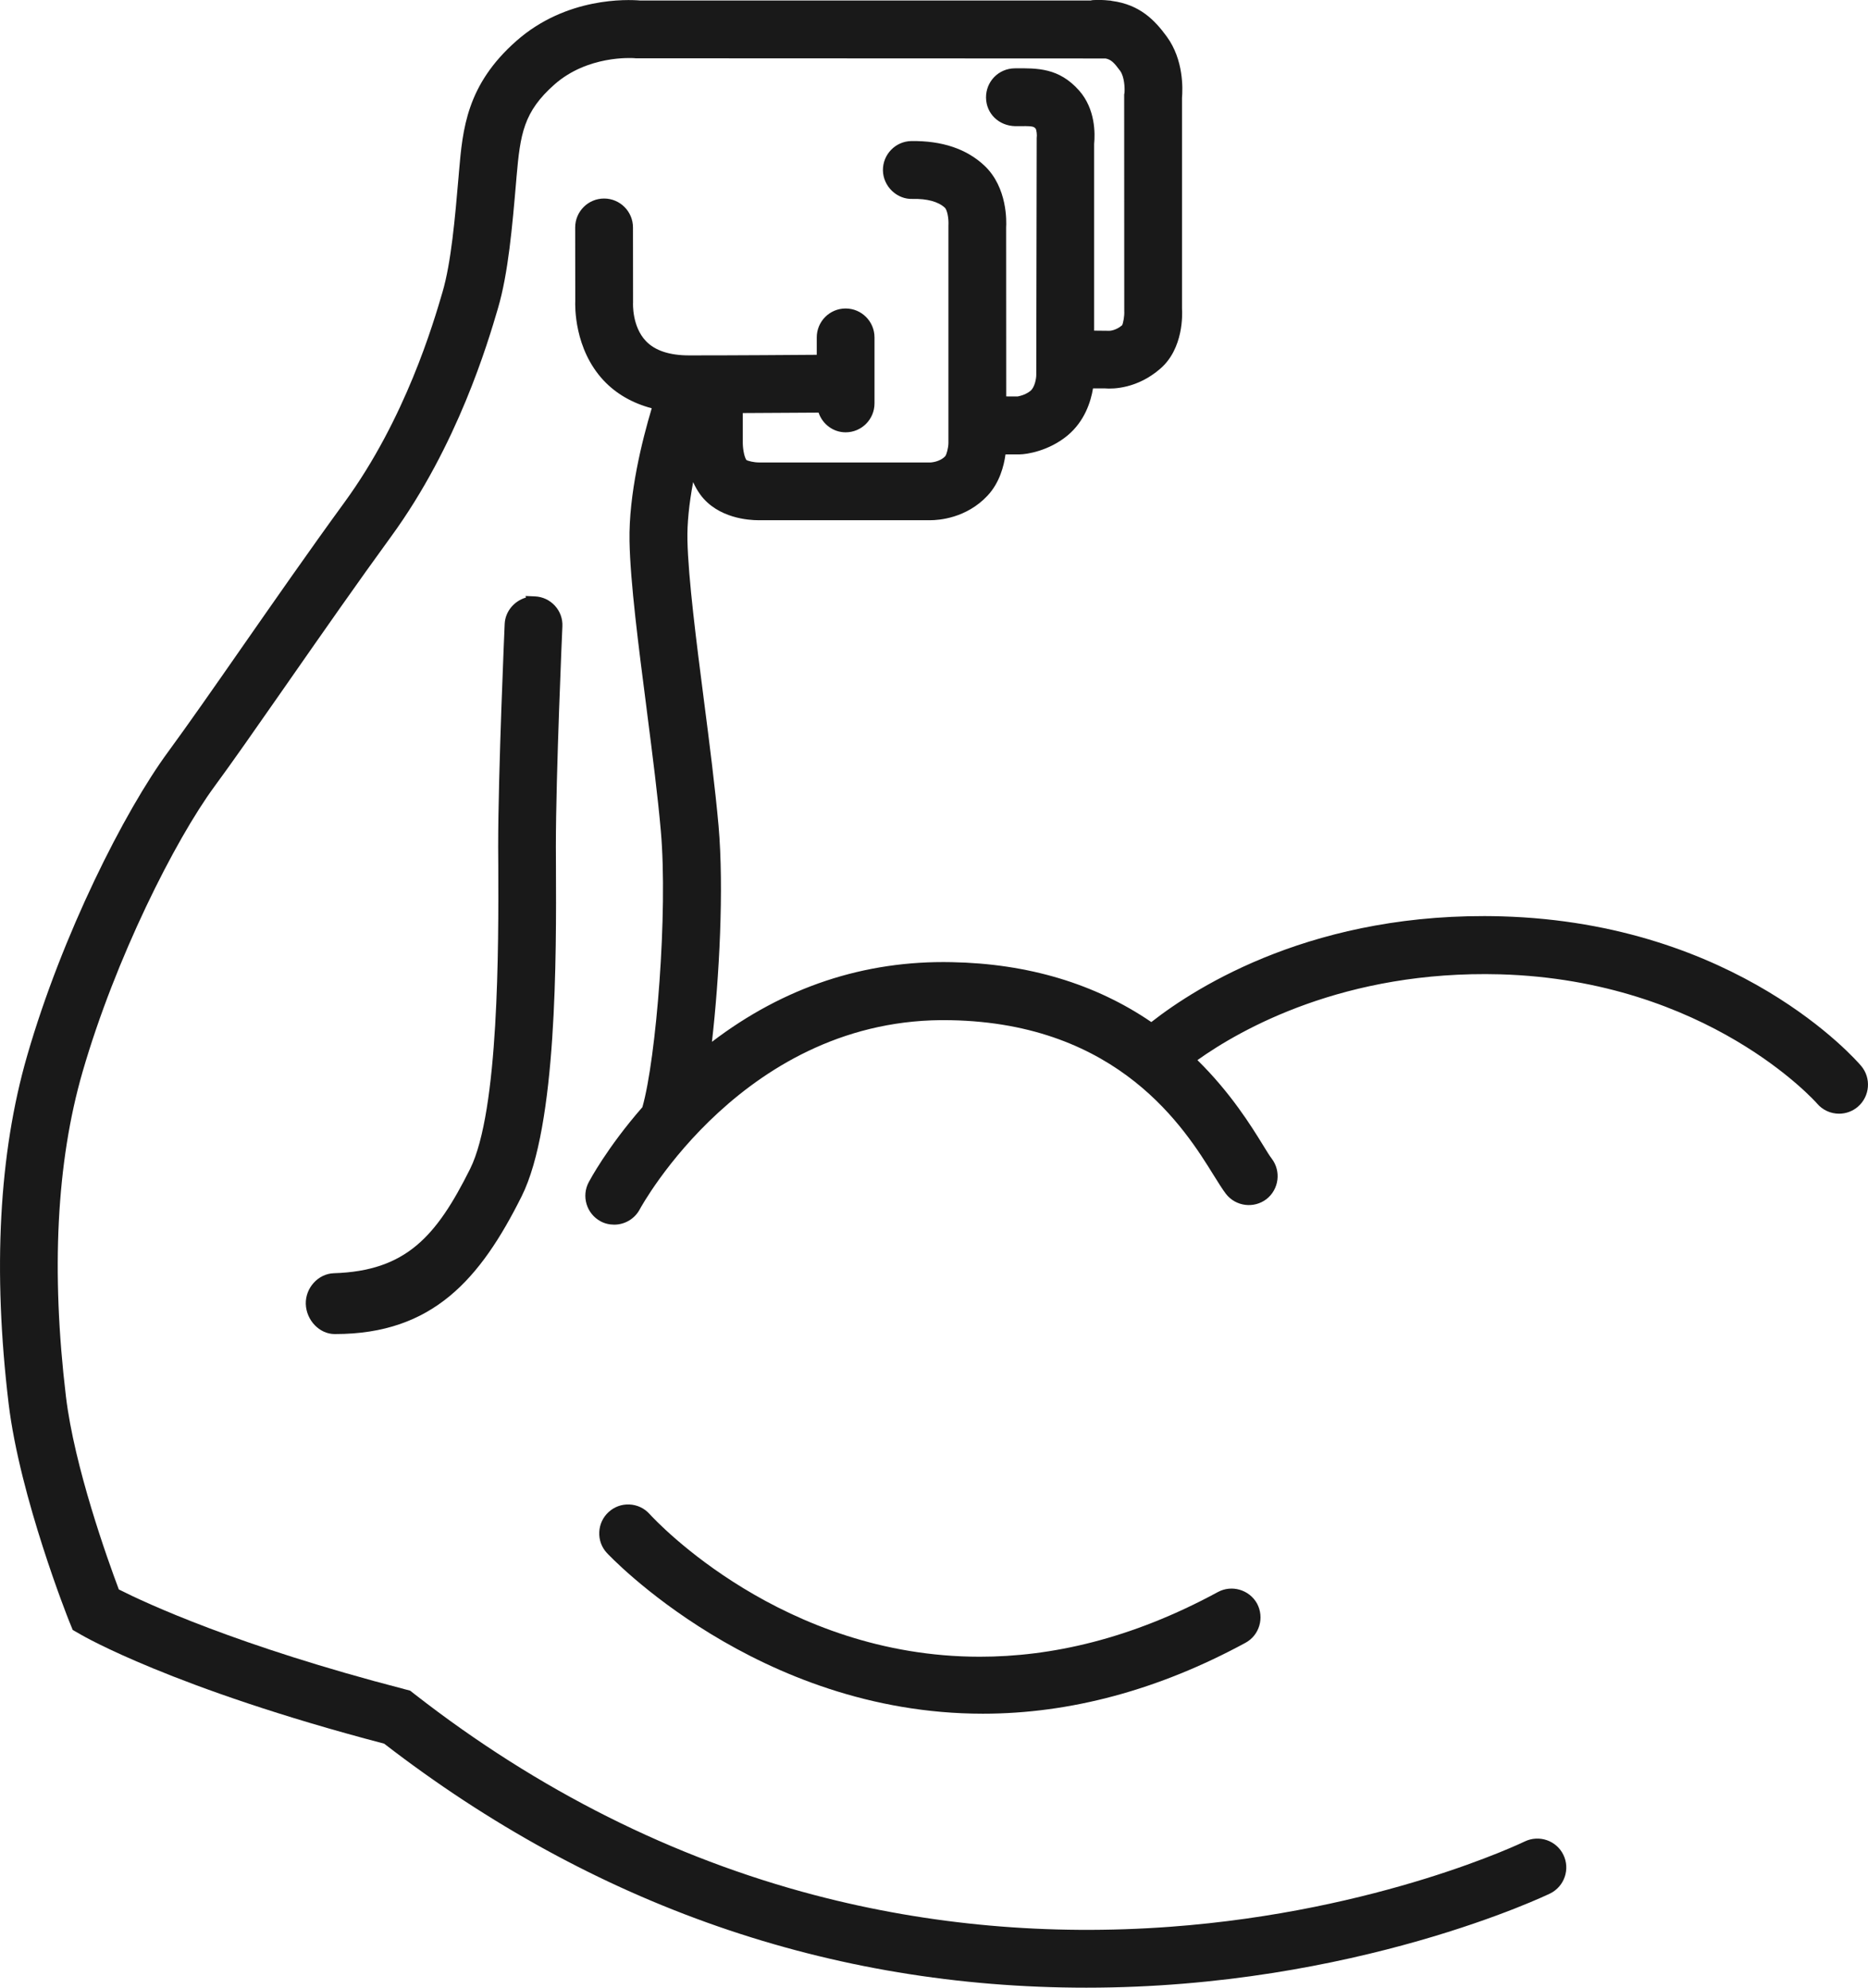 <svg width="47" height="50" viewBox="0 0 47 50" fill="none" xmlns="http://www.w3.org/2000/svg">
<g clip-path="url(#clip0)">
<path d="M13.963 15.238C13.831 15.094 13.652 15.01 13.457 15.002L13.223 14.992L13.232 15.032C12.936 15.118 12.711 15.382 12.698 15.697C12.697 15.725 12.534 19.413 12.534 21.303L12.537 21.791C12.544 23.788 12.556 27.943 11.828 29.404C10.98 31.101 10.217 31.972 8.398 32.028C8.005 32.042 7.683 32.396 7.694 32.801C7.706 33.212 8.039 33.558 8.419 33.558H8.436C10.891 33.558 12.086 32.172 13.126 30.091C14.014 28.312 13.998 24.061 13.988 21.777L13.986 21.296C13.986 19.462 14.148 15.791 14.15 15.76C14.16 15.566 14.093 15.381 13.963 15.238Z" fill="#191919"/>
<path d="M46.827 26.812C46.702 26.665 43.709 23.222 37.788 23.051C33.113 22.917 30.127 24.802 28.968 25.71C27.555 24.745 25.865 24.239 23.945 24.203C21.749 24.157 19.721 24.829 17.913 26.207C18.096 24.608 18.219 22.361 18.079 20.771C17.995 19.828 17.845 18.652 17.711 17.616C17.526 16.178 17.316 14.547 17.296 13.582C17.288 13.168 17.336 12.68 17.44 12.127C17.489 12.238 17.55 12.346 17.624 12.447C18.065 13.04 18.847 13.086 19.076 13.086H23.411C23.612 13.086 24.312 13.041 24.849 12.466C25.149 12.144 25.259 11.725 25.299 11.43H25.654C25.83 11.43 26.393 11.344 26.863 10.952C27.29 10.595 27.445 10.107 27.501 9.77H27.8C28.012 9.789 28.622 9.773 29.194 9.274C29.783 8.766 29.749 7.894 29.74 7.766V2.461C29.759 2.236 29.784 1.504 29.357 0.921C29.057 0.51 28.681 0.116 27.975 0.023C27.961 0.019 27.937 0.013 27.908 0.013H27.904C27.775 -0.001 27.644 -0.005 27.511 0.002C27.483 0.002 27.46 0.008 27.442 0.013H16.11C15.792 -0.014 14.252 -0.08 12.994 1.028C11.739 2.133 11.641 3.244 11.548 4.324L11.54 4.422C11.448 5.492 11.352 6.6 11.134 7.346C10.903 8.134 10.203 10.531 8.668 12.635C7.804 13.819 6.842 15.201 6.069 16.31C5.401 17.27 4.708 18.262 4.229 18.914C3.132 20.405 1.562 23.511 0.682 26.561C-0.027 29.016 -0.184 31.956 0.216 35.3C0.5 37.673 1.724 40.741 1.735 40.769L1.83 41.002L2.046 41.125C2.068 41.138 4.347 42.467 9.666 43.862C14.944 47.935 20.889 50 27.335 50C34.097 50 38.962 47.651 39.007 47.628C39.365 47.449 39.51 47.012 39.334 46.655C39.158 46.296 38.722 46.147 38.359 46.324C38.324 46.341 34.722 48.078 29.443 48.468C26.391 48.694 23.388 48.427 20.516 47.676C16.931 46.738 13.54 45.038 10.439 42.622L10.319 42.528L10.174 42.49C5.975 41.4 3.677 40.33 2.99 39.983C2.702 39.217 1.871 36.898 1.659 35.129C1.282 31.978 1.422 29.232 2.076 26.968C2.902 24.111 4.404 21.132 5.398 19.781C5.834 19.189 6.419 18.351 7.039 17.462L7.295 17.095C8.098 15.944 9.006 14.641 9.841 13.496C11.515 11.201 12.277 8.614 12.528 7.759C12.789 6.874 12.89 5.692 12.988 4.55L12.996 4.452C13.091 3.365 13.173 2.812 13.953 2.123C14.783 1.394 15.875 1.456 15.979 1.464L15.988 1.466L27.817 1.471C27.954 1.498 28.029 1.572 28.185 1.784C28.29 1.93 28.303 2.217 28.293 2.332L28.285 2.377L28.287 7.822C28.295 7.951 28.26 8.13 28.233 8.182C28.08 8.31 27.94 8.32 27.915 8.321L27.529 8.317V3.623C27.554 3.366 27.565 2.743 27.149 2.275C26.643 1.706 26.106 1.713 25.526 1.719C25.33 1.722 25.149 1.801 25.014 1.939C24.879 2.079 24.807 2.263 24.809 2.458C24.815 2.858 25.129 3.166 25.548 3.174C25.997 3.167 26.007 3.179 26.059 3.238C26.079 3.271 26.096 3.394 26.084 3.471L26.073 9.433C26.073 9.529 26.032 9.745 25.929 9.83C25.872 9.878 25.769 9.941 25.605 9.973L25.317 9.972L25.315 5.719C25.323 5.591 25.356 4.717 24.766 4.164C24.32 3.746 23.704 3.538 22.931 3.548C22.53 3.554 22.209 3.886 22.215 4.288C22.218 4.479 22.301 4.667 22.445 4.804C22.587 4.939 22.772 5.01 22.955 5.004C23.325 4.995 23.608 5.072 23.773 5.225C23.831 5.279 23.874 5.489 23.863 5.675V11.147C23.861 11.268 23.816 11.436 23.783 11.475C23.645 11.624 23.416 11.633 23.417 11.633H19.092C18.97 11.633 18.822 11.597 18.779 11.571C18.716 11.475 18.686 11.25 18.689 11.116V10.39C19.122 10.388 19.536 10.386 19.898 10.383C20.163 10.382 20.401 10.38 20.596 10.379C20.694 10.67 20.964 10.875 21.276 10.875C21.678 10.875 22.003 10.549 22.003 10.147V8.488C22.003 8.086 21.678 7.76 21.276 7.76C20.875 7.76 20.55 8.086 20.55 8.488V8.925C19.967 8.929 18.609 8.94 17.338 8.94C16.845 8.94 16.48 8.819 16.253 8.581C15.897 8.21 15.927 7.625 15.928 7.609L15.926 5.722C15.926 5.32 15.6 4.994 15.199 4.994C14.798 4.994 14.472 5.32 14.472 5.722L14.474 7.564C14.469 7.685 14.44 8.772 15.188 9.571C15.503 9.906 15.909 10.14 16.398 10.27C16.157 11.074 15.817 12.431 15.839 13.613C15.858 14.649 16.066 16.254 16.266 17.805L16.284 17.951C16.416 18.978 16.552 20.041 16.627 20.905C16.808 22.945 16.511 26.629 16.163 27.851C15.273 28.869 14.833 29.701 14.815 29.734C14.624 30.087 14.757 30.53 15.108 30.72C15.211 30.777 15.33 30.806 15.454 30.806C15.722 30.806 15.969 30.659 16.096 30.422C16.121 30.373 18.747 25.555 23.915 25.663C28.167 25.741 29.823 28.412 30.535 29.56C30.655 29.753 30.761 29.922 30.846 30.033C31.091 30.348 31.548 30.407 31.866 30.163C32.181 29.917 32.239 29.459 31.995 29.142C31.945 29.077 31.881 28.973 31.8 28.841L31.771 28.794C31.486 28.332 30.968 27.493 30.128 26.667C31.211 25.895 33.828 24.402 37.745 24.509C42.97 24.659 45.693 27.729 45.718 27.759C45.856 27.922 46.058 28.015 46.272 28.015C46.445 28.015 46.613 27.953 46.744 27.841C47.05 27.578 47.086 27.117 46.827 26.812Z" fill="#191919"/>
<path d="M30.642 40.048C28.452 41.236 26.438 41.675 24.652 41.675C19.694 41.675 16.518 38.277 16.34 38.081C16.209 37.937 16.029 37.853 15.834 37.845C15.641 37.837 15.456 37.904 15.314 38.035C15.171 38.165 15.087 38.345 15.078 38.538C15.069 38.733 15.135 38.919 15.267 39.062C15.304 39.103 19.049 43.108 24.729 43.108C26.932 43.108 29.155 42.508 31.336 41.325C31.687 41.136 31.818 40.693 31.628 40.337C31.434 39.989 30.992 39.858 30.642 40.048Z" fill="#191919"/>
</g>
<defs>
<clipPath id="clip0">
<rect width="47" height="50" fill="white"/>
</clipPath>
</defs>
</svg>
